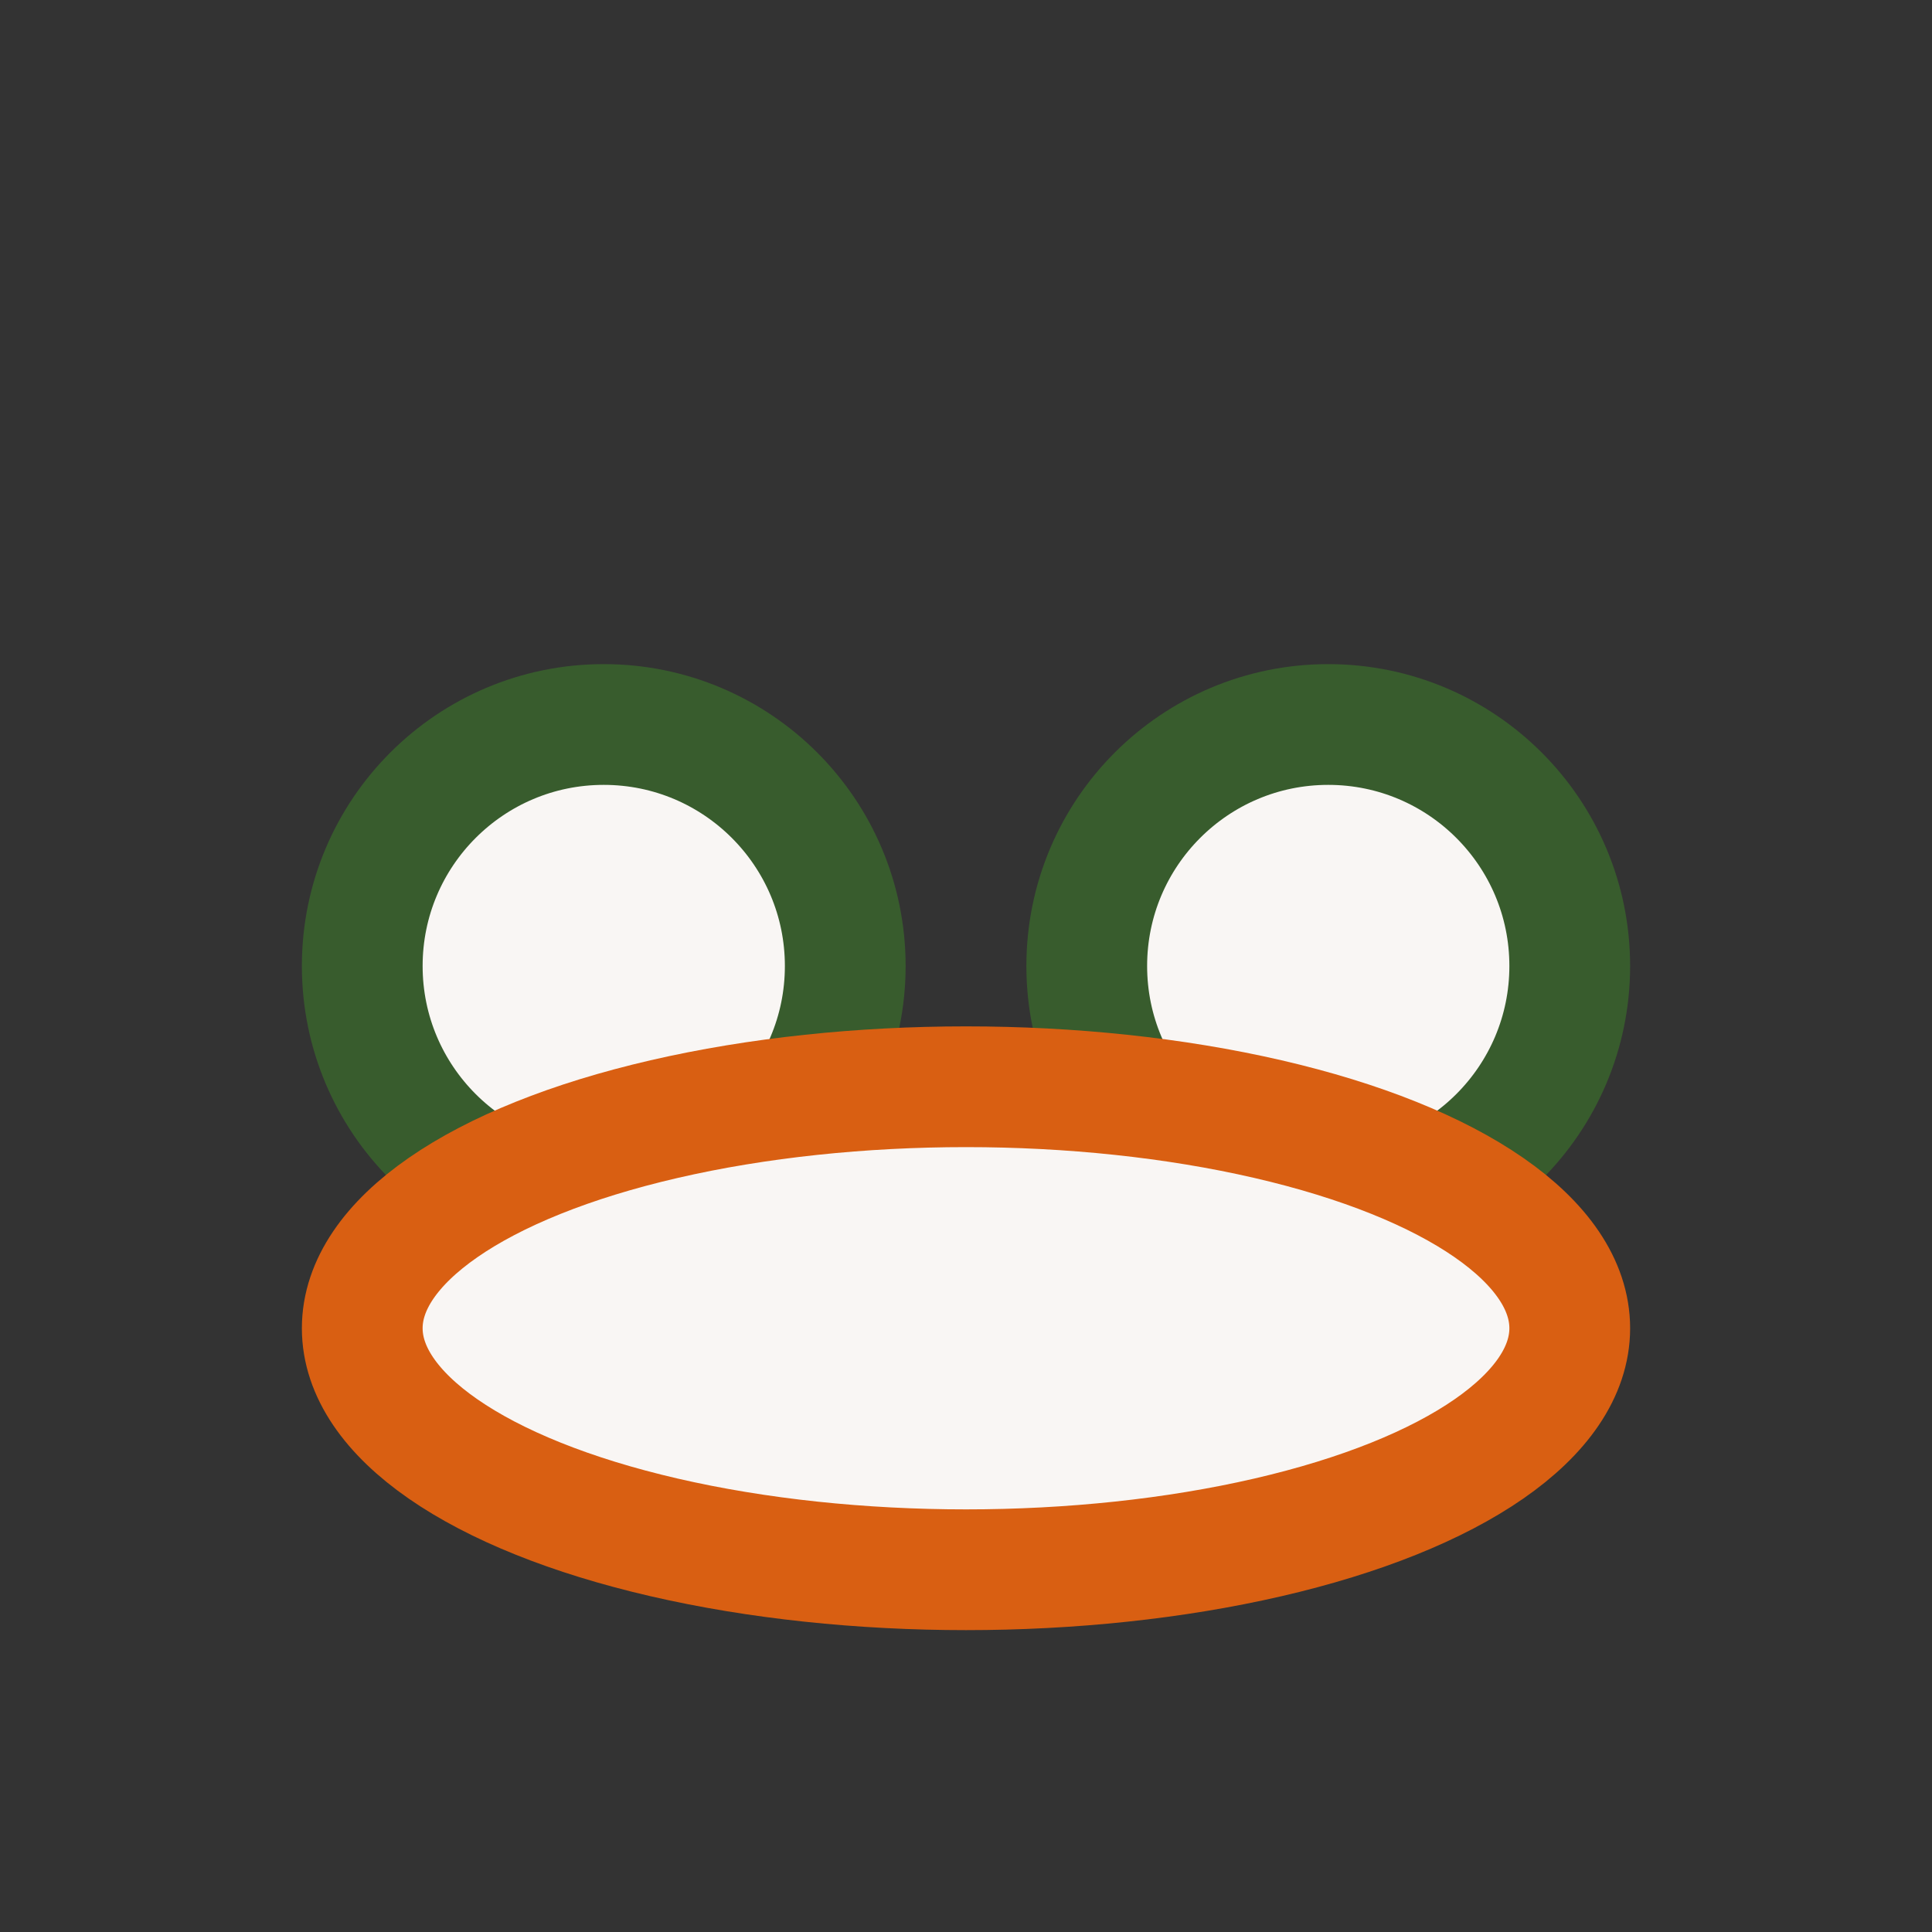 <?xml version="1.0" encoding="UTF-8"?>
<svg xmlns="http://www.w3.org/2000/svg" width="32" height="32" viewBox="0 0 32 32"><rect x="0" y="0" width="32" height="32" fill="#333333" stroke="none"/><circle cx="10" cy="16" r="4" fill="#F9F6F4" stroke="#385C2D" stroke-width="2"/><circle cx="22" cy="16" r="4" fill="#F9F6F4" stroke="#385C2D" stroke-width="2"/><ellipse cx="16" cy="22" rx="10" ry="4" fill="#F9F6F4" stroke="#D95F12" stroke-width="2"/></svg>